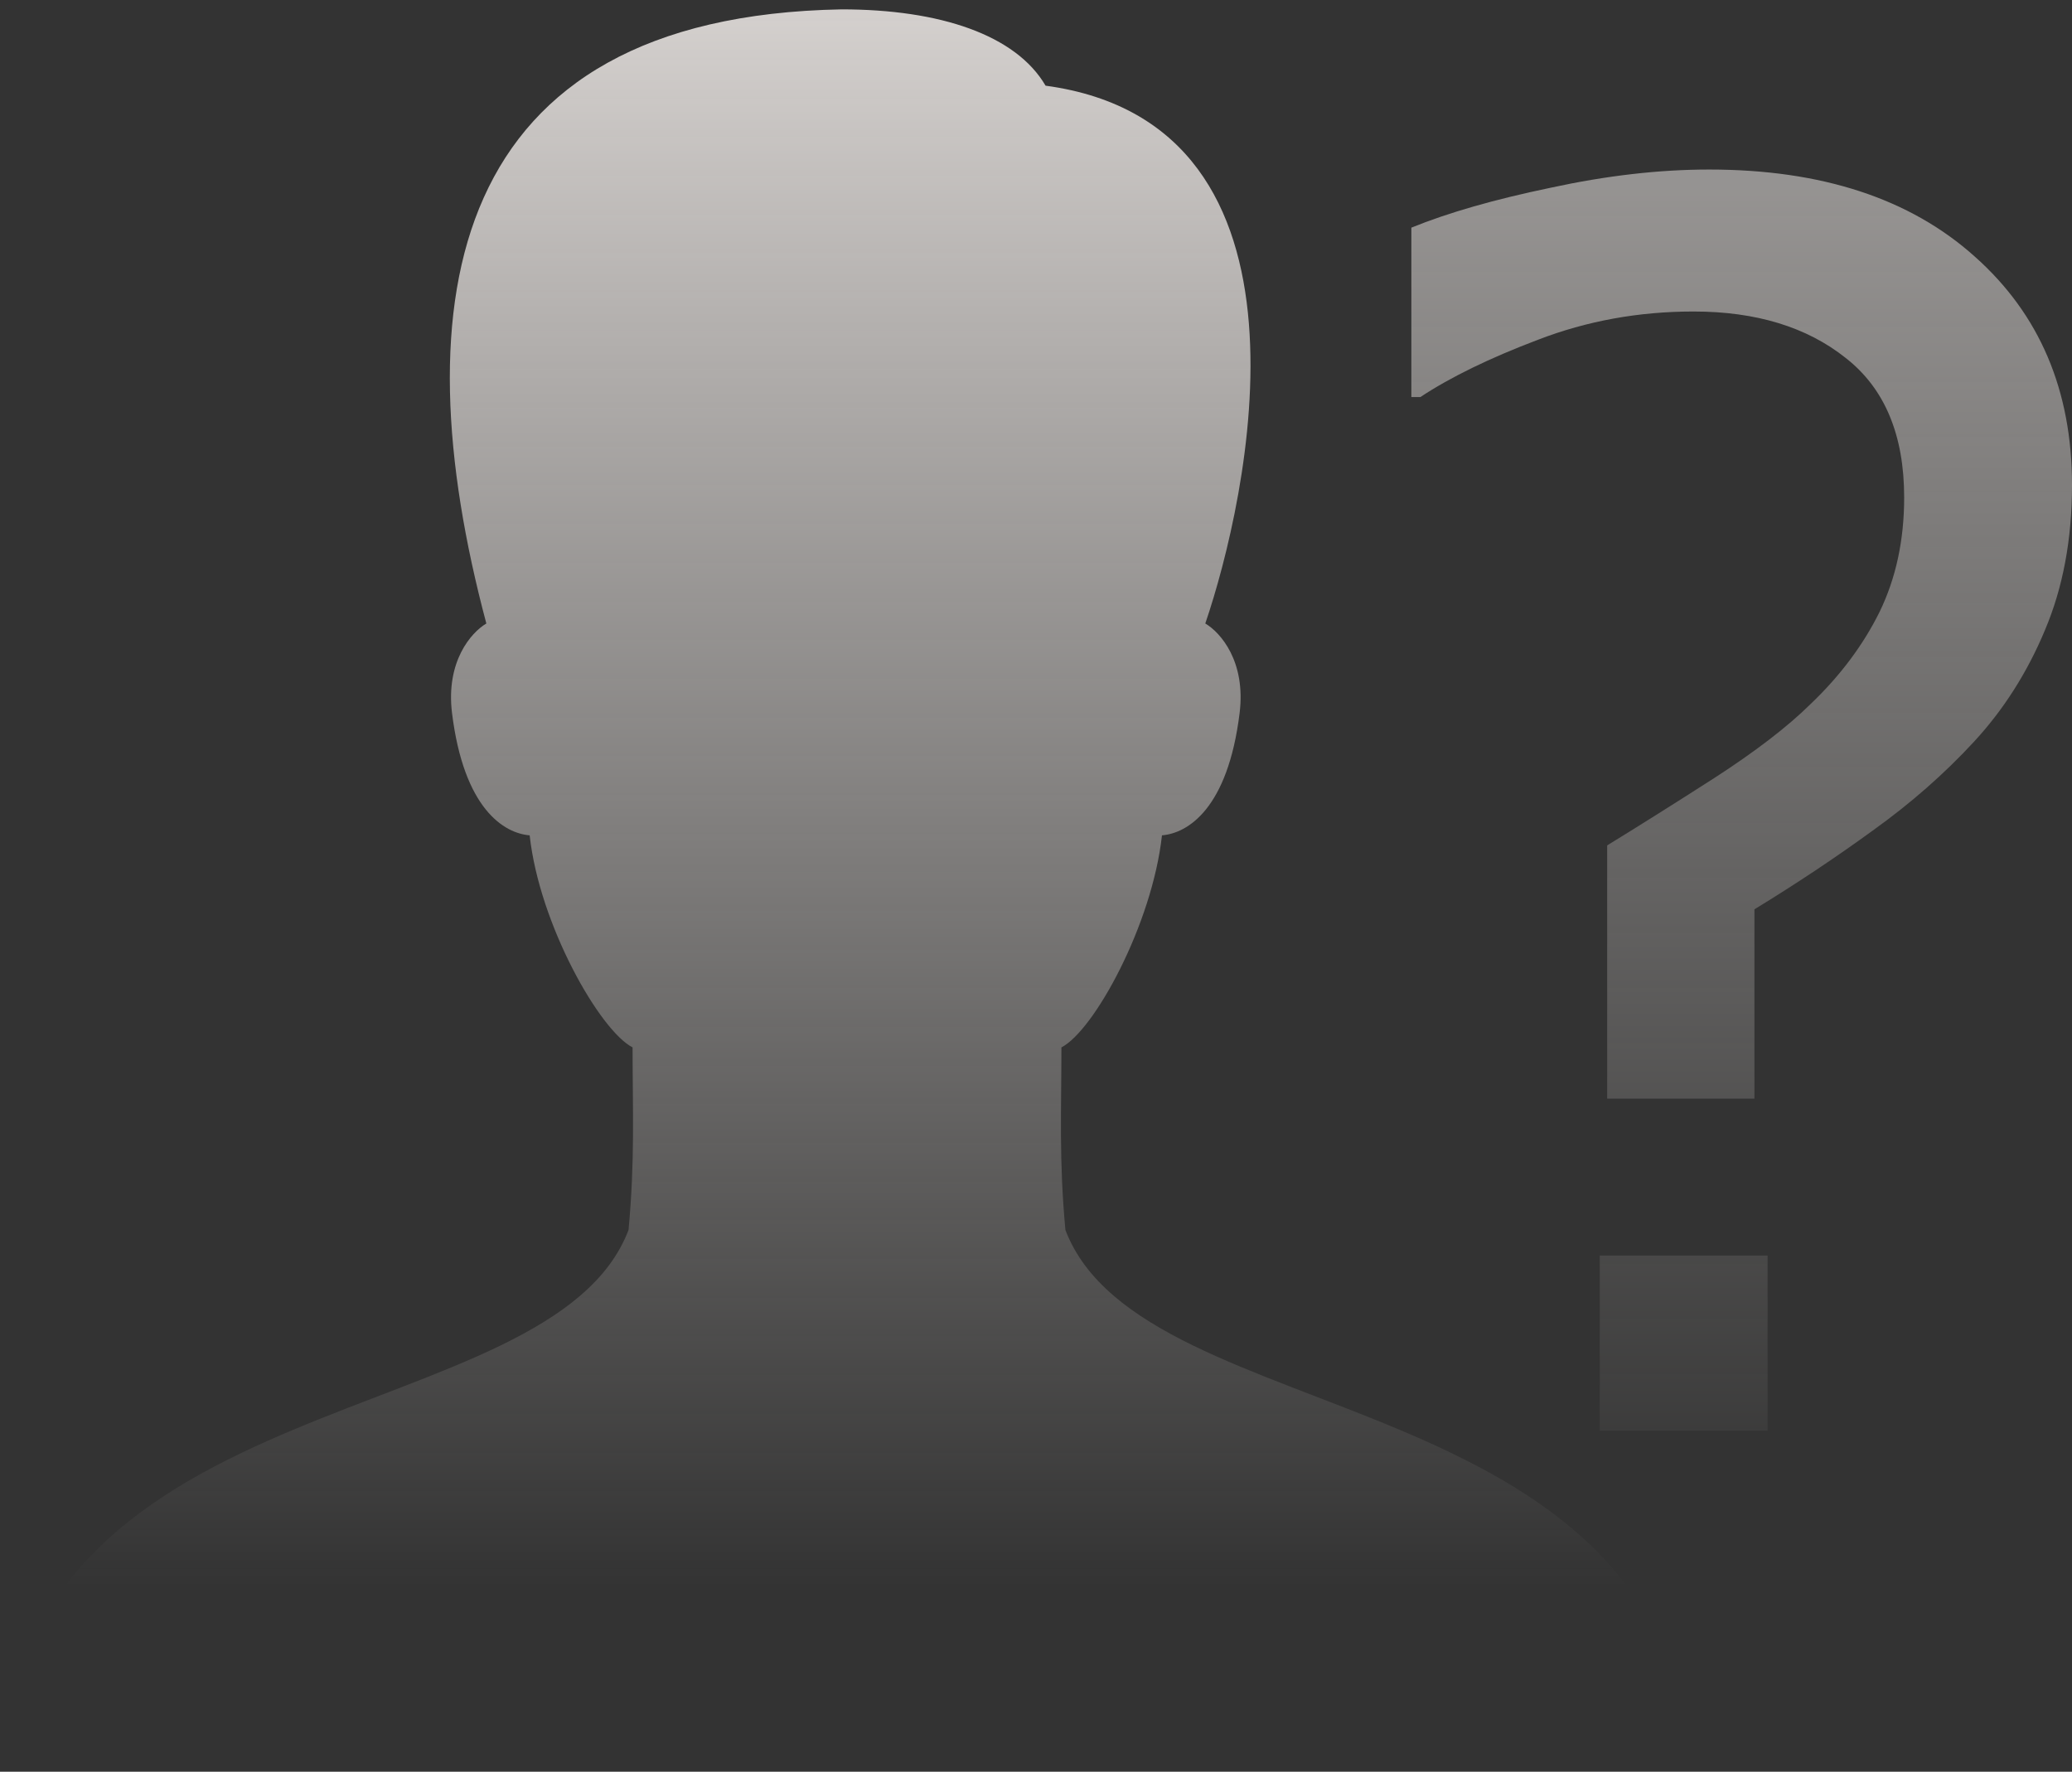 <svg width="207" height="177" viewBox="0 0 207 177" fill="none" xmlns="http://www.w3.org/2000/svg">
<rect x="0" y="0" width="207" height="177" fill="#333333" stroke="none"/>
<path d="M106.439 122.882C105.79 115.895 106.039 111.02 106.039 104.636C109.285 102.976 115.102 92.392 116.085 83.451C118.638 83.247 122.663 80.82 123.841 71.238C124.477 66.093 121.951 63.198 120.413 62.288C124.566 50.114 133.194 12.451 104.455 8.559C101.498 3.497 93.924 0.936 84.082 0.936C44.705 1.642 39.955 29.913 48.587 62.288C47.053 63.198 44.527 66.093 45.159 71.238C46.342 80.82 50.362 83.247 52.915 83.451C53.893 92.388 59.942 102.976 63.197 104.636C63.197 111.02 63.442 115.895 62.792 122.882C55.001 143.295 2.428 137.565 0 176.936H169C166.576 137.565 114.231 143.295 106.439 122.882Z" fill="url(#paint0_linear)" fill-opacity="0.8"/>
<path d="M207 48.456C207 53.876 206.096 58.714 204.288 62.972C202.534 67.175 200.178 70.88 197.219 74.088C194.26 77.295 190.89 80.254 187.11 82.963C183.384 85.673 179.438 88.3 175.274 90.843V109.756H160.562V84.456C163.63 82.576 167.192 80.337 171.247 77.737C175.356 75.083 178.562 72.622 180.863 70.355C183.822 67.535 186.123 64.466 187.767 61.148C189.411 57.774 190.233 53.959 190.233 49.7C190.233 43.452 188.288 38.806 184.397 35.765C180.507 32.668 175.438 31.12 169.192 31.12C163.712 31.12 158.534 32.06 153.658 33.94C148.836 35.765 144.918 37.673 141.904 39.664H141V22.742C144.671 21.249 149.301 19.922 154.89 18.76C160.479 17.544 165.767 16.936 170.753 16.936C181.986 16.936 190.836 19.839 197.301 25.645C203.767 31.396 207 39 207 48.456ZM176.589 142.936H159.822V125.433H176.589V142.936Z" fill="url(#paint1_linear)" fill-opacity="0.7"/>
<defs>
<linearGradient id="paint0_linear" x1="84.5" y1="0.936" x2="84.5" y2="176.936" gradientUnits="userSpaceOnUse">
<stop stop-color="#FCF7F4"/>
<stop offset="0.896" stop-color="#FCF7F4" stop-opacity="0"/>
</linearGradient>
<linearGradient id="paint1_linear" x1="172.44" y1="18.923" x2="172.44" y2="156.526" gradientUnits="userSpaceOnUse">
<stop stop-color="#FCF7F4" stop-opacity="0.7"/>
<stop offset="1" stop-color="#FCF7F4" stop-opacity="0"/>
</linearGradient>
</defs>
</svg>
